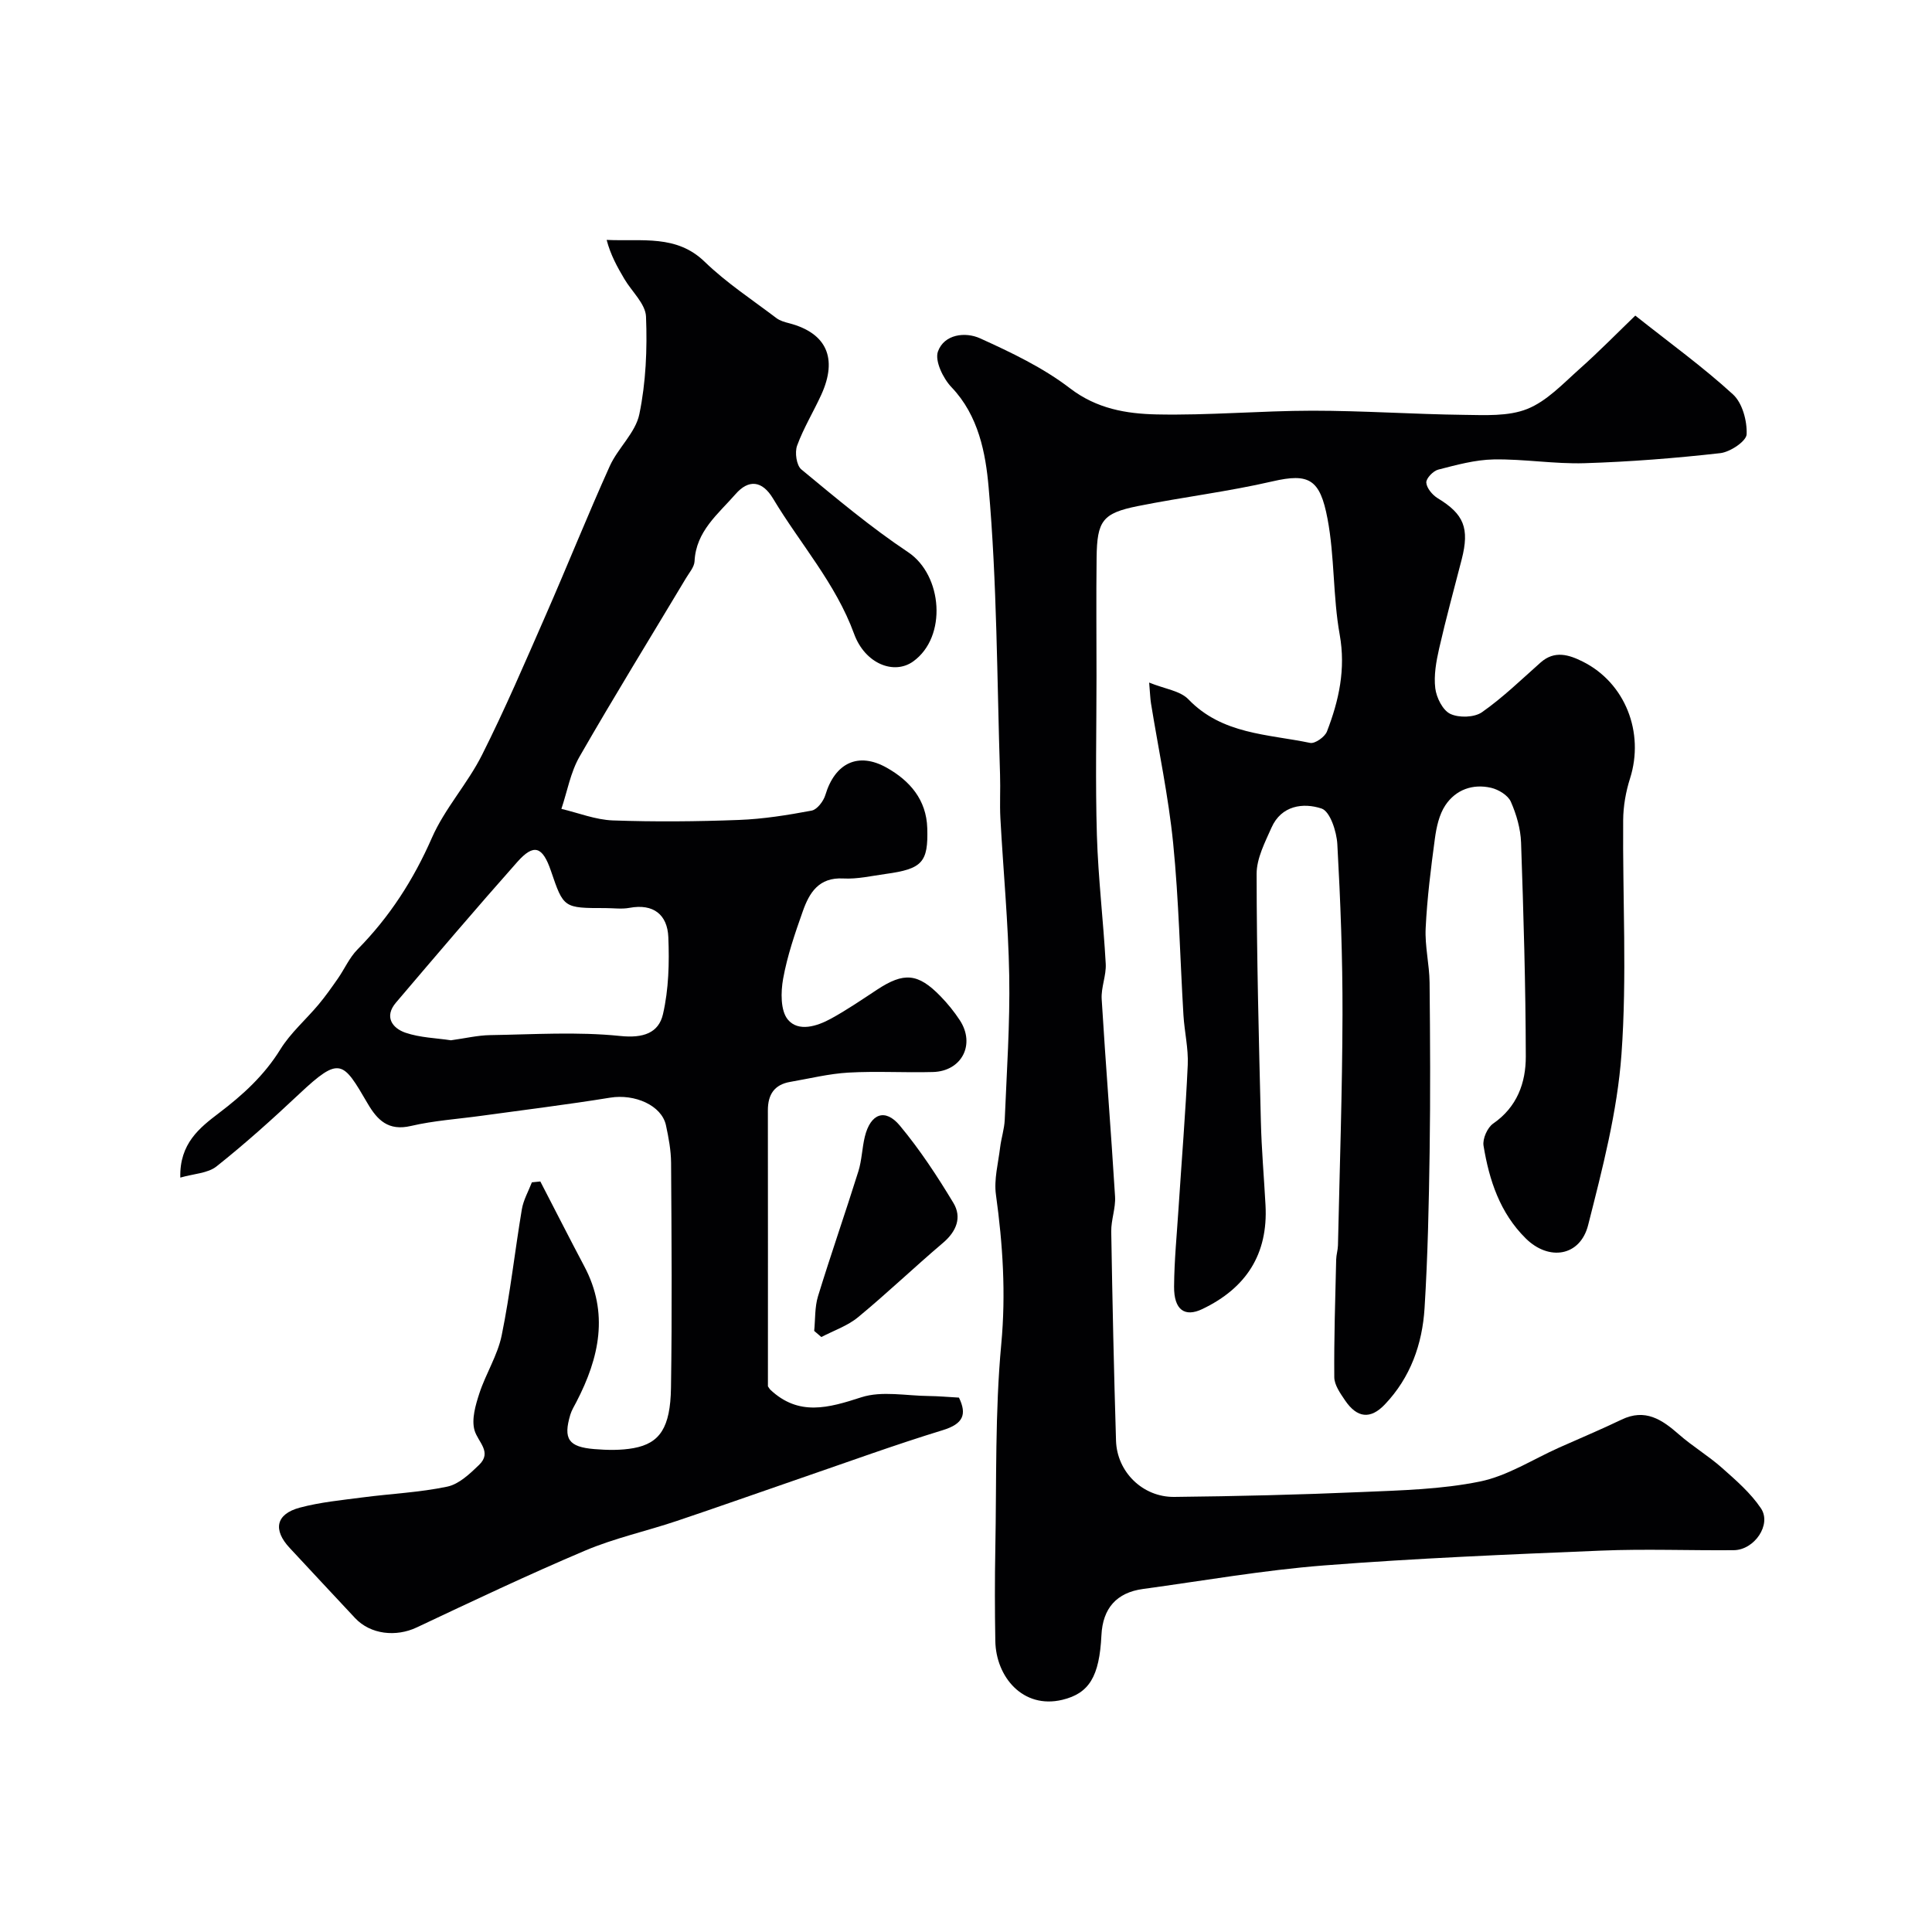 <svg enable-background="new 0 0 400 400" viewBox="0 0 400 400" xmlns="http://www.w3.org/2000/svg"><g fill="#010103"><path d="m338.57 65.34c7.24 5.74 14.06 10.67 20.22 16.31 1.95 1.78 2.95 5.5 2.83 8.27-.06 1.43-3.41 3.67-5.46 3.9-9.33 1.05-18.72 1.79-28.1 2.08-6.25.19-12.54-.89-18.8-.78-3.85.07-7.72 1.14-11.49 2.11-1.05.27-2.53 1.82-2.47 2.69.08 1.15 1.27 2.56 2.36 3.23 5.41 3.28 6.63 6.18 4.97 12.66-1.58 6.14-3.26 12.26-4.67 18.45-.61 2.69-1.13 5.57-.8 8.25.24 1.93 1.54 4.55 3.11 5.29 1.79.85 4.97.76 6.55-.34 4.33-3.03 8.17-6.77 12.14-10.29 2.9-2.58 5.9-1.61 8.74-.19 8.8 4.4 12.79 14.69 9.79 24.16-.88 2.76-1.41 5.75-1.43 8.65-.13 16.16.81 32.39-.35 48.47-.86 11.91-3.95 23.73-6.9 35.37-1.65 6.51-8.13 7.5-12.91 2.78-5.36-5.29-7.58-12.07-8.75-19.21-.23-1.42.8-3.76 2-4.58 4.96-3.43 6.76-8.45 6.75-13.88-.03-14.77-.47-29.54-.98-44.3-.1-2.86-.96-5.83-2.12-8.46-.59-1.33-2.54-2.51-4.07-2.87-3.82-.89-7.34.39-9.49 3.62-1.28 1.93-1.84 4.51-2.16 6.88-.83 6.16-1.61 12.34-1.91 18.54-.19 3.74.77 7.51.81 11.28.12 11.7.18 23.4.01 35.1-.16 10.77-.38 21.55-1.05 32.3-.46 7.45-2.92 14.38-8.22 19.94-2.98 3.14-5.75 2.84-8.25-.85-.98-1.45-2.2-3.16-2.22-4.77-.07-8.12.2-16.24.39-24.36.02-.98.34-1.95.37-2.93.35-15.93.9-31.87.94-47.8.03-11.77-.42-23.54-1.07-35.29-.15-2.62-1.5-6.78-3.26-7.37-3.79-1.26-8.33-.66-10.37 3.95-1.36 3.06-3.08 6.37-3.08 9.56.01 17.1.46 34.2.88 51.3.14 5.77.65 11.54.96 17.3.55 10.16-4.01 17.18-13.09 21.52-3.62 1.73-5.88.19-5.84-4.67.04-5.43.58-10.86.93-16.29.64-9.86 1.45-19.72 1.9-29.6.15-3.41-.68-6.85-.89-10.29-.71-11.86-.95-23.77-2.13-35.59-.97-9.71-3.03-19.32-4.59-28.97-.15-.96-.18-1.93-.38-4.3 3.21 1.31 6.41 1.68 8.13 3.47 6.99 7.27 16.42 7.19 25.2 9.02.99.21 3.05-1.24 3.48-2.36 2.48-6.43 3.92-12.9 2.64-20.06-1.42-7.89-1.03-16.11-2.52-23.98-1.55-8.21-3.82-9.5-11.39-7.75-9.2 2.13-18.62 3.26-27.88 5.12-7.32 1.47-8.45 3.04-8.54 10.68-.1 8.16-.02 16.33-.02 24.5 0 11-.25 22 .08 32.99.27 8.88 1.34 17.73 1.83 26.6.13 2.41-.98 4.88-.84 7.29.83 13.63 1.93 27.25 2.77 40.88.15 2.4-.83 4.85-.79 7.27.24 14.43.55 28.87.99 43.3.2 6.45 5.52 11.7 12.06 11.63 12.94-.14 25.87-.45 38.8-1.01 8.2-.35 16.52-.55 24.5-2.18 5.71-1.17 10.95-4.6 16.4-7.03 4.3-1.92 8.65-3.74 12.9-5.78 4.9-2.36 8.36-.03 11.87 3.05 2.82 2.48 6.1 4.43 8.91 6.92 2.91 2.58 5.96 5.22 8.09 8.4 2.25 3.36-1.37 8.62-5.63 8.66-9.16.08-18.34-.29-27.49.09-19.14.79-38.3 1.58-57.39 3.07-12.53.98-24.96 3.17-37.43 4.87-5.47.74-8.34 4-8.61 9.57-.42 8.57-2.54 12.04-8.1 13.38-8.16 1.95-13.75-4.76-13.87-12.19-.11-6.35-.12-12.71 0-19.06.27-14.13-.08-28.33 1.23-42.38.98-10.49.32-20.64-1.1-30.94-.44-3.15.47-6.51.86-9.76.23-1.94.88-3.84.96-5.78.41-9.93 1.1-19.87.93-29.8-.19-10.88-1.24-21.74-1.83-32.61-.16-2.99.03-6-.07-9-.64-19.86-.62-39.79-2.37-59.56-.61-6.95-2.06-14.81-7.68-20.68-1.74-1.82-3.5-5.46-2.81-7.39 1.29-3.6 5.67-4.12 8.73-2.73 6.46 2.93 13.03 6.06 18.61 10.34 5.54 4.25 11.67 5.27 17.9 5.41 10.75.23 21.53-.76 32.3-.77 10.43 0 20.87.73 31.3.86 4.42.05 9.24.35 13.17-1.22 4.05-1.62 7.39-5.22 10.78-8.24 4.15-3.69 8.1-7.73 11.59-11.09z"/><path d="m111.87 244.61c3.03 5.85 6.01 11.73 9.1 17.56 5.15 9.7 3.1 18.95-1.62 28.06-.45.87-.99 1.73-1.27 2.66-1.5 5.02-.4 6.69 4.98 7.13 2.7.22 5.51.28 8.16-.21 5.39-1 7.57-4.23 7.7-12.46.24-15.53.12-31.07.02-46.6-.02-2.59-.51-5.22-1.06-7.77-.89-4.13-6.47-6.55-11.56-5.72-8.87 1.44-17.8 2.53-26.71 3.76-4.86.67-9.79.99-14.54 2.1-4.66 1.09-6.95-1.21-8.97-4.68-5.11-8.75-5.72-9.87-14.17-1.93-5.52 5.19-11.17 10.27-17.1 14.98-1.81 1.44-4.71 1.51-7.5 2.32-.19-7.07 4.05-10.35 7.93-13.31 5.01-3.8 9.44-7.83 12.79-13.25 2.11-3.41 5.3-6.16 7.91-9.28 1.43-1.71 2.72-3.55 4-5.38 1.38-1.99 2.38-4.32 4.05-6.01 6.65-6.74 11.6-14.42 15.42-23.14 2.66-6.06 7.38-11.19 10.37-17.15 4.75-9.44 8.91-19.17 13.16-28.86 4.5-10.27 8.67-20.69 13.28-30.92 1.7-3.76 5.34-6.92 6.13-10.76 1.36-6.57 1.65-13.47 1.38-20.2-.11-2.65-2.94-5.18-4.48-7.79-1.46-2.47-2.86-4.98-3.67-8.09 7.4.34 14.45-1.14 20.29 4.52 4.5 4.36 9.84 7.86 14.86 11.67.75.57 1.77.84 2.7 1.08 7.67 2.03 10.03 7.22 6.59 14.78-1.62 3.54-3.68 6.91-5.01 10.55-.51 1.4-.13 4.08.88 4.92 7.19 5.94 14.36 11.97 22.1 17.13 7.15 4.77 8.13 17.54 1.06 22.62-3.96 2.85-9.98.5-12.24-5.71-3.82-10.46-11.18-18.66-16.76-27.98-2.28-3.81-5.1-4.03-7.79-.94-3.58 4.1-8.19 7.67-8.48 13.9-.06 1.18-1.09 2.35-1.76 3.47-7.37 12.31-14.91 24.53-22.05 36.97-1.87 3.25-2.54 7.19-3.76 10.82 3.55.84 7.08 2.26 10.65 2.39 8.7.31 17.42.23 26.12-.1 5.03-.19 10.07-1 15.03-1.93 1.14-.21 2.46-1.94 2.85-3.23 1.99-6.63 6.8-8.99 12.73-5.64 4.78 2.7 8.19 6.63 8.37 12.49.22 7.1-1.04 8.45-8.6 9.49-2.92.4-5.88 1.1-8.78.94-5.08-.28-7.04 2.96-8.39 6.79-1.62 4.57-3.21 9.21-4.07 13.96-.5 2.76-.56 6.62.98 8.47 2.17 2.6 6.02 1.39 8.91-.19 3.29-1.8 6.4-3.93 9.53-5.99 5.58-3.68 8.49-3.46 13.16 1.34 1.48 1.52 2.84 3.2 4 4.97 3.27 5 .41 10.56-5.57 10.72-5.83.16-11.68-.21-17.49.12-4.04.23-8.03 1.23-12.04 1.92-3.3.56-4.64 2.62-4.64 5.88.03 19.16.01 38.31.01 57.16.31.43.37.58.48.68 5.9 5.56 12.05 3.79 18.87 1.58 4.25-1.37 9.29-.3 13.98-.26 2 .02 4.01.21 6.22.33 1.68 3.47.9 5.43-3.32 6.73-9.92 3.04-19.68 6.6-29.49 9.97-8.56 2.94-17.09 5.98-25.68 8.86-6.29 2.11-12.84 3.54-18.92 6.12-11.76 4.98-23.31 10.46-34.87 15.91-4.24 2-9.53 1.47-12.73-1.93-4.54-4.82-9.02-9.69-13.54-14.52-3.52-3.76-2.89-7.03 2.08-8.36 4.23-1.13 8.66-1.55 13.02-2.12 5.84-.77 11.78-1.02 17.52-2.23 2.42-.51 4.67-2.66 6.58-4.5 2.76-2.67-.25-4.73-.95-7.18-.64-2.28.21-5.18 1-7.61 1.33-4.08 3.78-7.88 4.63-12.03 1.76-8.62 2.72-17.4 4.17-26.08.32-1.93 1.36-3.74 2.08-5.6.59-.06 1.17-.12 1.75-.18zm-18.51-29.23c2.93-.4 5.53-1.03 8.13-1.07 8.99-.14 18.05-.74 26.94.18 4.75.49 7.93-.62 8.83-4.51 1.19-5.14 1.33-10.65 1.11-15.96-.19-4.61-3.05-6.99-8.04-6.06-1.61.3-3.32.05-4.99.05-8.65 0-8.65 0-11.27-7.69-1.74-5.1-3.54-5.73-6.97-1.86-8.51 9.59-16.82 19.36-25.13 29.13-2.46 2.89-.78 5.27 1.97 6.22 3.05 1.04 6.43 1.11 9.42 1.57z"/><path d="m168.57 275.55c.24-2.4.1-4.92.79-7.18 2.66-8.66 5.65-17.22 8.36-25.87.72-2.31.76-4.82 1.34-7.19 1.17-4.75 4.19-5.92 7.23-2.28 4.15 4.98 7.75 10.46 11.1 16.02 1.79 2.97.66 5.88-2.14 8.26-5.94 5.04-11.58 10.44-17.59 15.4-2.18 1.8-5.05 2.77-7.61 4.11-.49-.43-.99-.85-1.48-1.27z"/></g></svg>